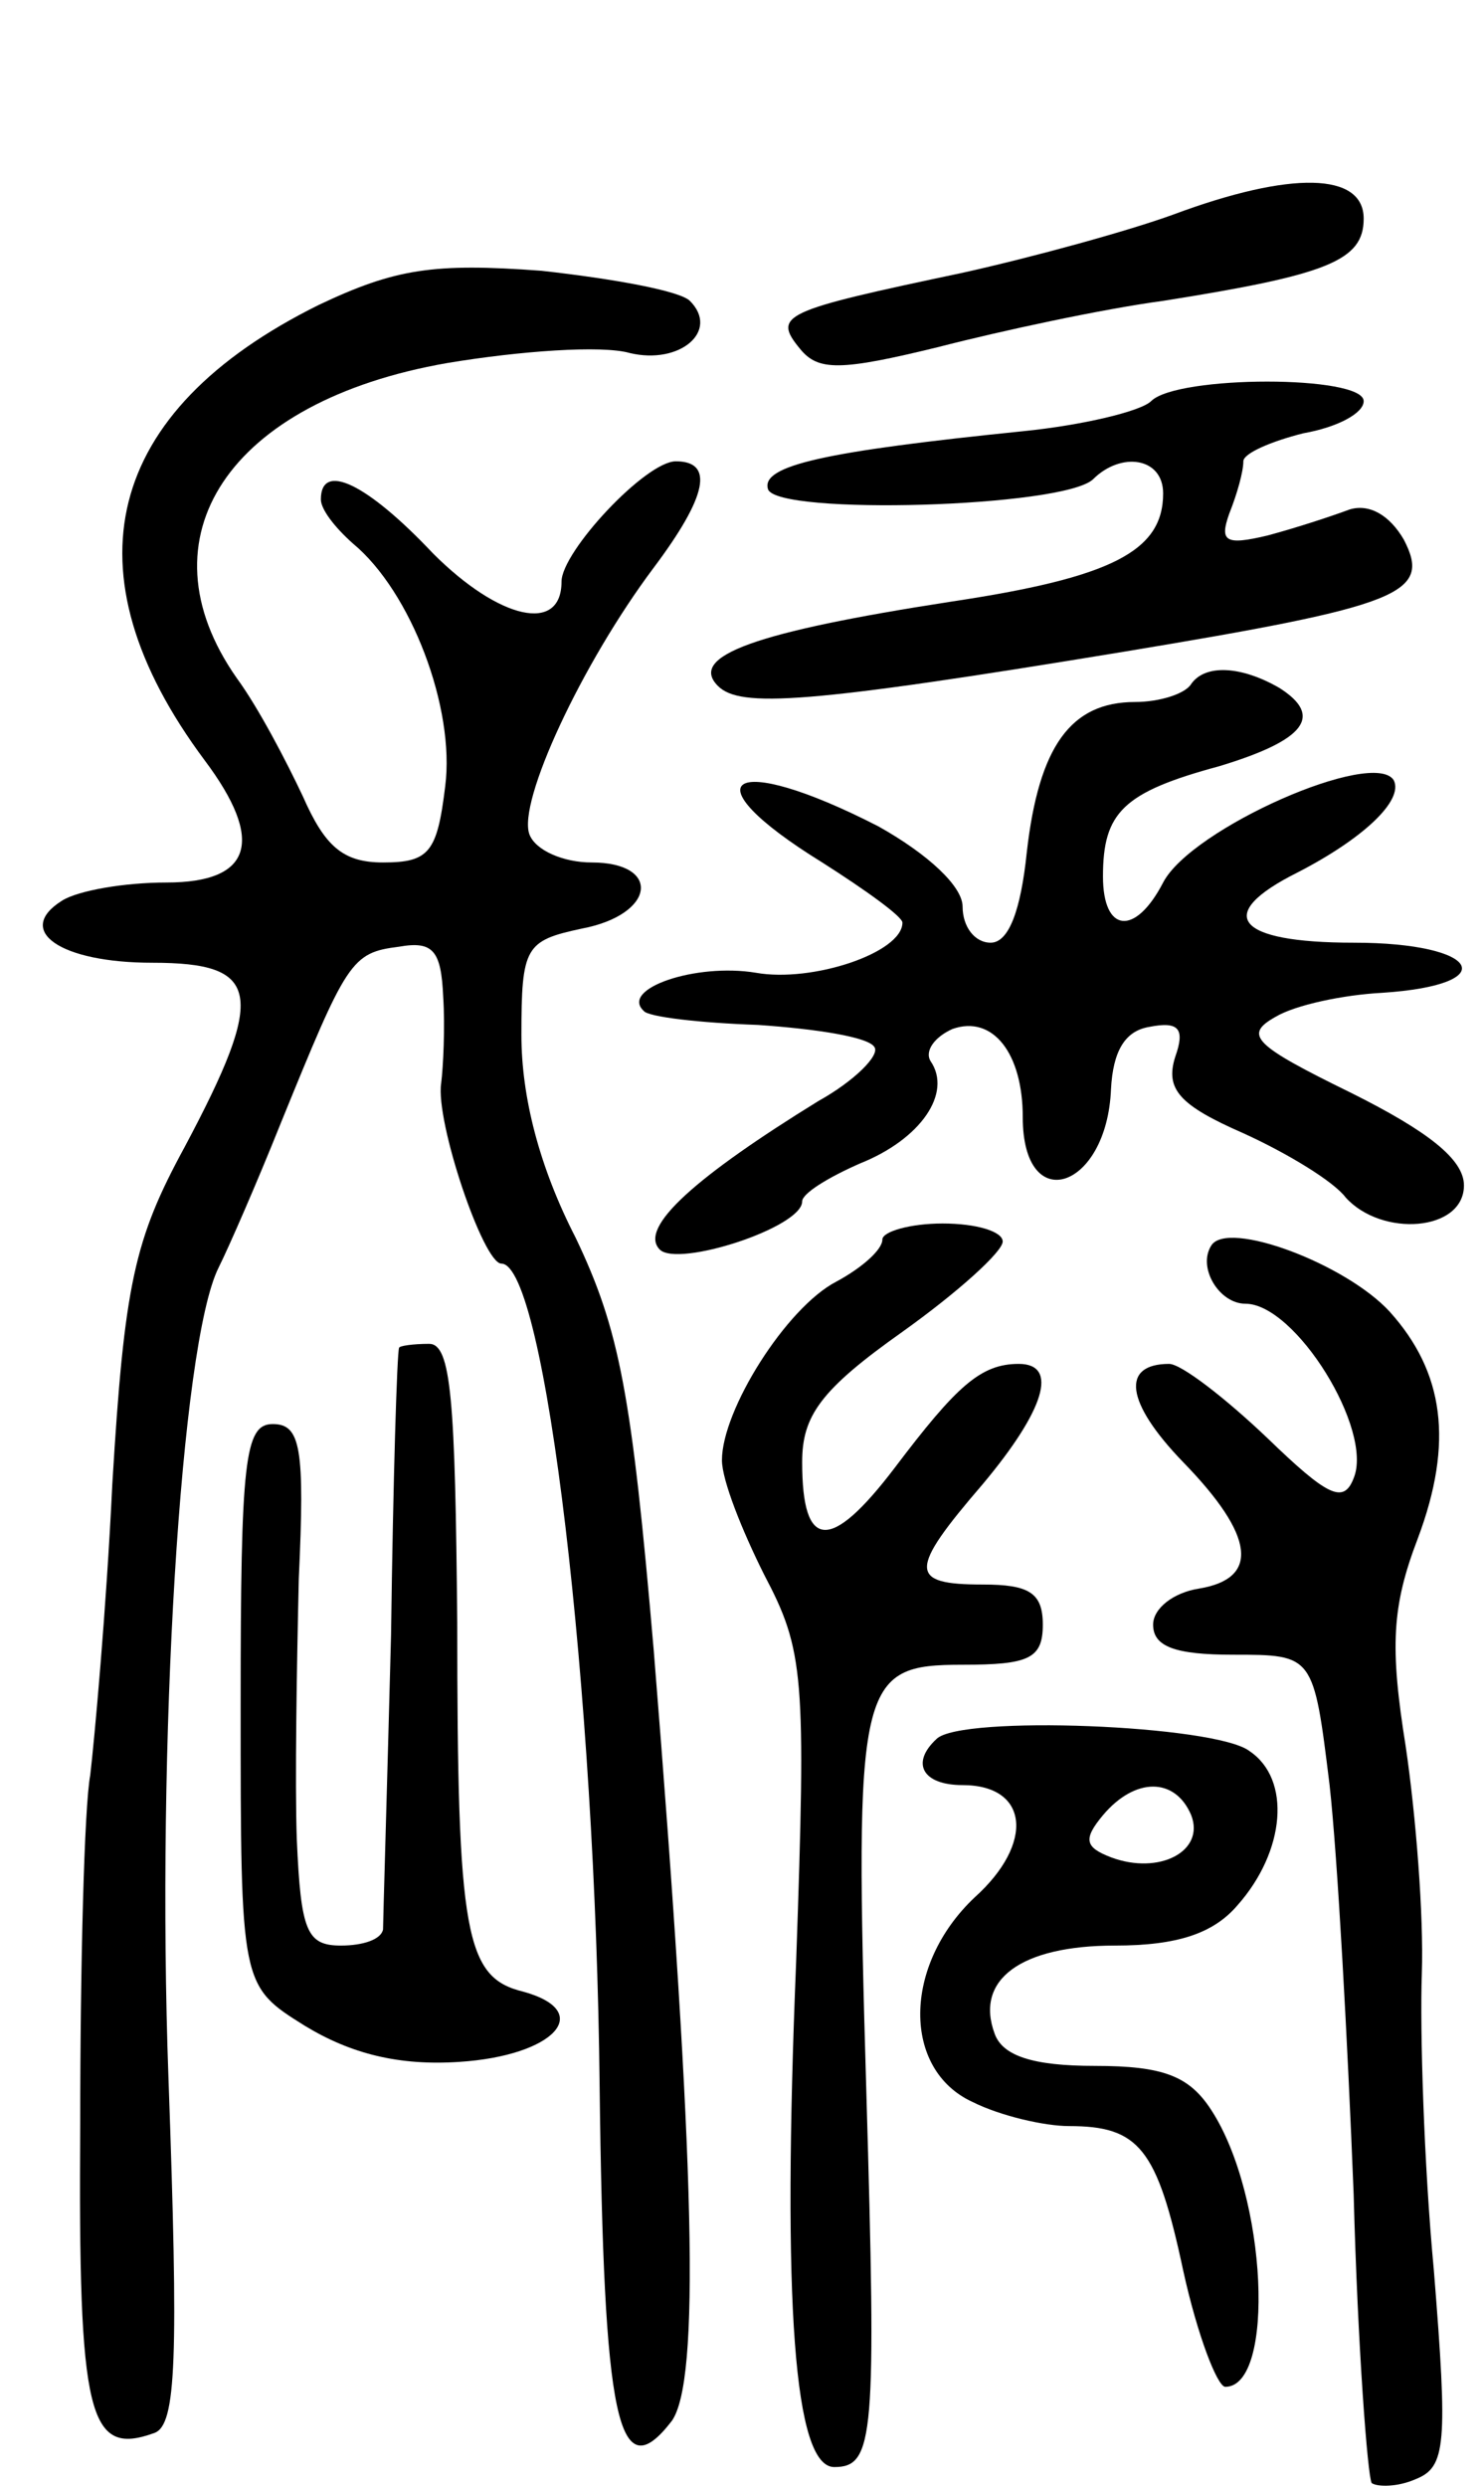 <svg version="1.0" xmlns="http://www.w3.org/2000/svg" width="74" height="124" viewBox="0 0 74 124" ><g transform="translate(0,124) scale(0.1,-0.1)" ><path d="M585 1133 c-22 -8 -69 -21 -105 -29 -90 -19 -95 -21 -81 -38 9 -11 20 -11 69 1 31 8 82 19 112 23 82 13 100 20 100 41 0 23 -36 24 -95 2z"/><path d="M159 1088 c-107 -53 -127 -133 -57 -227 30 -40 24 -61 -19 -61 -21 0 -44 -4 -52 -9 -24 -15 -1 -31 45 -31 54 0 57 -15 16 -92 -25 -46 -30 -68 -36 -168 -3 -63 -9 -128 -11 -145 -3 -16 -5 -95 -5 -174 -1 -146 4 -166 37 -154 11 4 12 37 7 177 -6 166 6 366 25 404 5 10 19 42 31 72 33 81 35 85 59 88 17 3 21 -2 22 -25 1 -15 0 -35 -1 -43 -3 -19 21 -90 30 -90 22 0 47 -214 49 -410 2 -167 9 -202 36 -167 14 20 12 124 -9 384 -11 128 -17 160 -39 206 -18 35 -27 70 -27 101 0 44 2 47 30 53 37 7 40 33 5 33 -14 0 -28 6 -31 14 -6 16 26 85 62 133 27 36 30 53 11 53 -15 0 -57 -45 -57 -60 0 -26 -31 -19 -64 14 -33 35 -56 46 -56 27 0 -5 7 -14 16 -22 29 -24 51 -82 46 -121 -4 -33 -8 -38 -31 -38 -20 0 -29 8 -40 33 -8 17 -22 44 -33 59 -49 70 -4 138 105 157 36 6 77 9 91 5 25 -6 45 11 30 26 -5 5 -38 11 -74 15 -54 4 -73 1 -111 -17z"/><path d="M574 1040 c-5 -5 -34 -12 -64 -15 -98 -10 -131 -17 -127 -29 5 -13 147 -9 162 5 14 14 35 11 35 -7 0 -29 -26 -42 -106 -54 -97 -15 -131 -27 -116 -42 11 -11 44 -9 202 17 139 23 154 29 140 56 -7 12 -17 18 -27 15 -8 -3 -26 -9 -41 -13 -21 -5 -24 -3 -19 11 4 10 7 21 7 26 0 4 14 10 30 14 17 3 30 10 30 16 0 13 -93 13 -106 0z"/><path d="M594 899 c-3 -5 -16 -9 -28 -9 -32 0 -48 -22 -54 -75 -3 -29 -9 -45 -18 -45 -8 0 -14 8 -14 18 0 10 -17 26 -42 40 -74 38 -96 24 -28 -18 22 -14 40 -27 40 -30 0 -15 -45 -30 -73 -25 -30 5 -68 -8 -56 -19 2 -3 28 -6 57 -7 29 -2 55 -6 58 -11 3 -4 -10 -17 -28 -27 -60 -37 -90 -63 -79 -74 9 -9 71 11 71 24 0 4 13 12 29 19 30 12 46 35 35 51 -3 5 2 12 11 16 20 7 35 -12 35 -44 0 -50 42 -36 44 14 1 19 7 29 19 31 15 3 18 -1 13 -15 -5 -16 2 -24 34 -38 22 -10 45 -24 51 -32 18 -20 59 -17 59 6 0 13 -18 27 -56 46 -49 24 -54 29 -38 38 10 6 34 11 53 12 61 4 49 25 -14 25 -59 0 -70 14 -28 35 33 17 53 36 48 46 -10 16 -101 -24 -115 -51 -14 -27 -30 -25 -30 3 0 32 10 42 58 55 43 13 52 25 30 39 -19 11 -37 12 -44 2z"/><path d="M440 622 c0 -5 -10 -14 -23 -21 -25 -13 -57 -64 -57 -89 0 -10 10 -35 21 -57 20 -38 21 -50 16 -193 -7 -171 -1 -252 19 -252 20 0 21 15 16 187 -6 205 -4 213 48 213 33 0 40 3 40 20 0 16 -7 20 -30 20 -37 0 -37 7 0 50 31 37 38 60 18 60 -19 0 -31 -11 -62 -52 -32 -42 -46 -41 -46 3 0 23 9 36 50 65 28 20 50 40 50 45 0 5 -13 9 -30 9 -16 0 -30 -4 -30 -8z"/><path d="M604 619 c-7 -11 4 -29 17 -29 25 0 64 -63 54 -87 -5 -13 -13 -9 -43 20 -21 20 -43 37 -49 37 -24 0 -22 -19 7 -49 36 -37 38 -58 8 -63 -13 -2 -23 -10 -23 -18 0 -11 11 -15 40 -15 40 0 40 0 48 -65 4 -36 9 -128 12 -204 2 -76 7 -141 9 -144 3 -2 13 -2 22 2 15 6 16 17 9 104 -5 53 -7 120 -6 148 1 29 -3 79 -8 113 -8 50 -7 70 6 104 18 48 13 83 -14 113 -22 24 -81 46 -89 33z"/><path d="M199 568 c-1 -2 -3 -66 -4 -143 -2 -77 -4 -143 -4 -147 -1 -5 -10 -8 -21 -8 -17 0 -20 7 -22 53 -1 28 0 87 1 130 3 65 1 77 -13 77 -14 0 -16 -18 -16 -140 0 -140 0 -140 32 -160 23 -14 47 -20 77 -18 47 3 68 25 32 35 -29 7 -33 28 -33 184 -1 111 -3 139 -14 139 -8 0 -15 -1 -15 -2z"/><path d="M467 373 c-13 -12 -7 -23 13 -23 33 0 36 -29 6 -56 -36 -34 -36 -86 -1 -102 14 -7 36 -12 48 -12 35 0 44 -11 57 -72 7 -32 17 -58 21 -58 25 0 21 95 -7 138 -11 17 -24 22 -58 22 -31 0 -46 5 -50 16 -10 27 13 44 60 44 31 0 49 6 61 20 24 27 27 63 6 77 -17 13 -144 18 -156 6z m127 -38 c7 -18 -16 -30 -40 -21 -13 5 -14 9 -4 21 16 19 36 19 44 0z"/></g></svg> 
